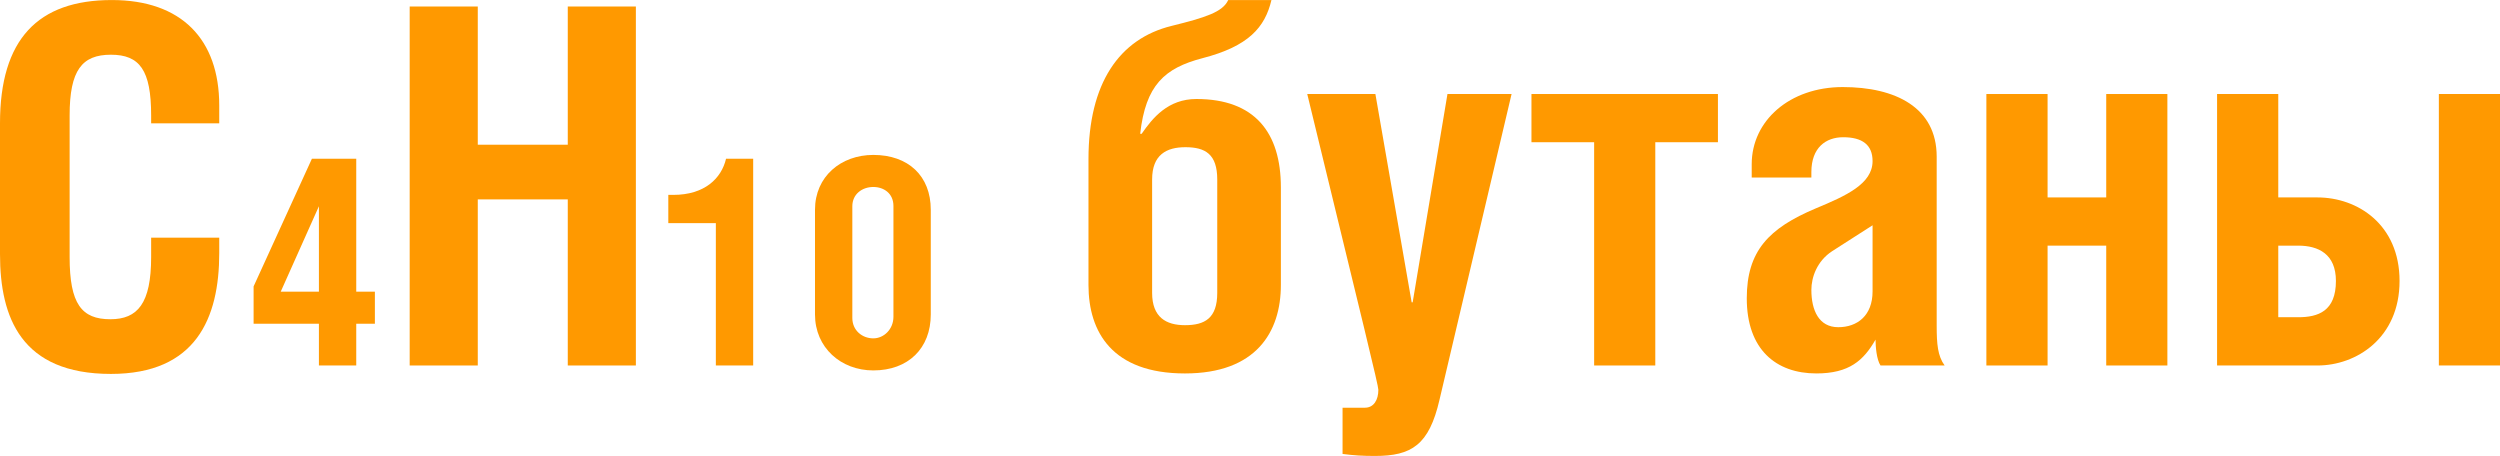 <?xml version="1.0" encoding="UTF-8"?> <!-- Creator: CorelDRAW 2019 (64-Bit) --> <svg xmlns="http://www.w3.org/2000/svg" xmlns:xlink="http://www.w3.org/1999/xlink" xmlns:xodm="http://www.corel.com/coreldraw/odm/2003" xml:space="preserve" width="1250px" height="228px" style="shape-rendering:geometricPrecision; text-rendering:geometricPrecision; image-rendering:optimizeQuality; fill-rule:evenodd; clip-rule:evenodd" viewBox="0 0 521.69 95.14"> <defs> <style type="text/css"> <![CDATA[ .fil0 {fill:#FF9900;fill-rule:nonzero} ]]> </style> </defs> <g id="Layer_x0020_1">  <path class="fil0" d="M45.75 25.73l0 -3.74c0,-13.79 -7.88,-21.99 -22.41,-21.99 -15.45,0 -23.34,8.2 -23.34,25.73l0 27.29c0,13.28 4.46,25 23.14,25 17.74,0 22.61,-11.62 22.61,-25.21l0 -3.22 -14.21 0 0 4.05c0,9.65 -2.8,12.97 -8.51,12.97 -6.02,0 -8.5,-3.22 -8.5,-12.97l0 -29.57c0,-9.44 2.59,-12.66 8.61,-12.66 6.01,0 8.4,3.22 8.4,12.66l0 1.66 14.21 0z"></path> <polygon id="1" class="fil0" points="99.7,1.35 85.49,1.35 85.49,76.26 99.7,76.26 99.7,41.6 118.48,41.6 118.48,76.26 132.69,76.26 132.69,1.35 118.48,1.35 118.48,30.19 99.7,30.19 "></polygon> <path id="2" class="fil0" d="M237.93 27.91c1.14,-10.17 5.09,-13.7 12.97,-15.77 9.65,-2.49 13.07,-6.43 14.42,-12.14l-9.02 0c-1.14,2.49 -4.67,3.63 -11.83,5.4 -10.89,2.69 -17.33,11.93 -17.33,27.8l0 26.25c0,9.85 4.98,18.47 20.13,18.47 14.84,0 20.02,-8.62 20.02,-18.47l0 -20.34c0,-11.51 -5.49,-18.46 -17.63,-18.46 -5.92,0 -9.13,3.94 -11.42,7.26l-0.31 0zm9.34 39.94c-3.94,0 -6.85,-1.66 -6.85,-6.74l0 -23.66c0,-5.18 3.01,-6.74 6.95,-6.74 4.15,0 6.64,1.45 6.64,6.74l0 23.66c0,5.29 -2.59,6.74 -6.74,6.74z"></path> <path id="3" class="fil0" d="M272.79 19.61c11.83,48.66 14.84,60.8 14.84,61.73 0,2.07 -0.93,3.73 -2.8,3.73l-4.67 0 0 9.65c2.39,0.31 4.25,0.42 6.74,0.42 7.68,0 11.31,-2.28 13.49,-11.73l15.04 -63.8 -13.38 0 -7.26 43.47 -0.21 0 -7.57 -43.47 -14.22 0z"></path> <polygon id="4" class="fil0" points="319.58,19.61 319.58,29.67 332.66,29.67 332.66,76.26 345.42,76.26 345.42,29.67 358.49,29.67 358.49,19.61 "></polygon> <path id="5" class="fil0" d="M390.76 47l0 13.8c0,5.08 -3.22,7.47 -7.16,7.47 -4.05,0 -5.61,-3.53 -5.61,-7.78 0,-2.6 1.15,-6.02 4.36,-8.1l8.41 -5.39zm-12.77 -9.96l0 -1.14c0,-5.09 3.01,-7.27 6.64,-7.27 3.95,0 6.13,1.56 6.13,4.98 0,4.78 -5.61,7.27 -11.83,9.86 -9.86,4.15 -14.42,8.92 -14.42,18.78 0,10.69 6.12,15.67 14.52,15.67 6.85,0 9.86,-2.7 12.35,-7.06 0,1.45 0.21,4.15 1.04,5.4l13.38 0c-1.45,-1.98 -1.66,-4.47 -1.66,-8.3l0 -35.28c0,-10.27 -8.61,-14.52 -19.61,-14.52 -11.1,0 -18.99,7.05 -18.99,16.08l0 2.8 12.45 0z"></path> <polygon id="6" class="fil0" points="427.28,19.61 414.51,19.61 414.51,76.26 427.28,76.26 427.28,51.25 439.52,51.25 439.52,76.26 452.28,76.26 452.28,19.61 439.52,19.61 439.52,41.19 427.28,41.19 "></polygon> <path id="7" class="fil0" d="M475.42 51.25l4.15 0c4.25,0 7.88,1.77 7.88,7.37 0,6.33 -3.73,7.57 -7.88,7.57l-4.15 0 0 -14.94zm0 -31.64l-12.77 0 0 56.65 20.96 0c8.09,0 17.12,-5.71 17.12,-17.64 0,-11.83 -8.82,-17.43 -17.12,-17.43l-8.19 0 0 -21.58zm46.27 0l-12.76 0 0 56.65 12.76 0 0 -56.65z"></path> <path id="8" class="fil0" d="M65.09 33.11l-12.17 26.65 0 7.79 13.63 0 0 8.71 7.79 0 0 -8.71 3.89 0 0 -6.69 -3.89 0 0 -27.75 -9.25 0zm1.46 27.75l-7.97 0 7.97 -17.83 0 17.83z"></path> <path id="9" class="fil0" d="M151.51 33.11c-0.97,4.14 -4.5,7.55 -11.01,7.55l-1.04 0 0 5.9 9.92 0 0 29.7 7.79 0 0 -43.15 -5.66 0z"></path> <path id="10" class="fil0" d="M182.24 32.32c-6.75,0 -12.17,4.5 -12.17,11.44l0 21.85c0,6.93 5.42,11.68 12.17,11.68 7.3,0 11.99,-4.62 11.99,-11.68l0 -21.85c0,-7.06 -4.69,-11.44 -11.99,-11.44zm0 6.69c2.19,0 4.2,1.34 4.2,3.96l0 23.12c0,2.62 -2.01,4.51 -4.2,4.51 -2.31,0 -4.38,-1.65 -4.38,-4.26l0 -23.31c0,-2.55 2.07,-4.02 4.38,-4.02z"></path> </g> </svg> 